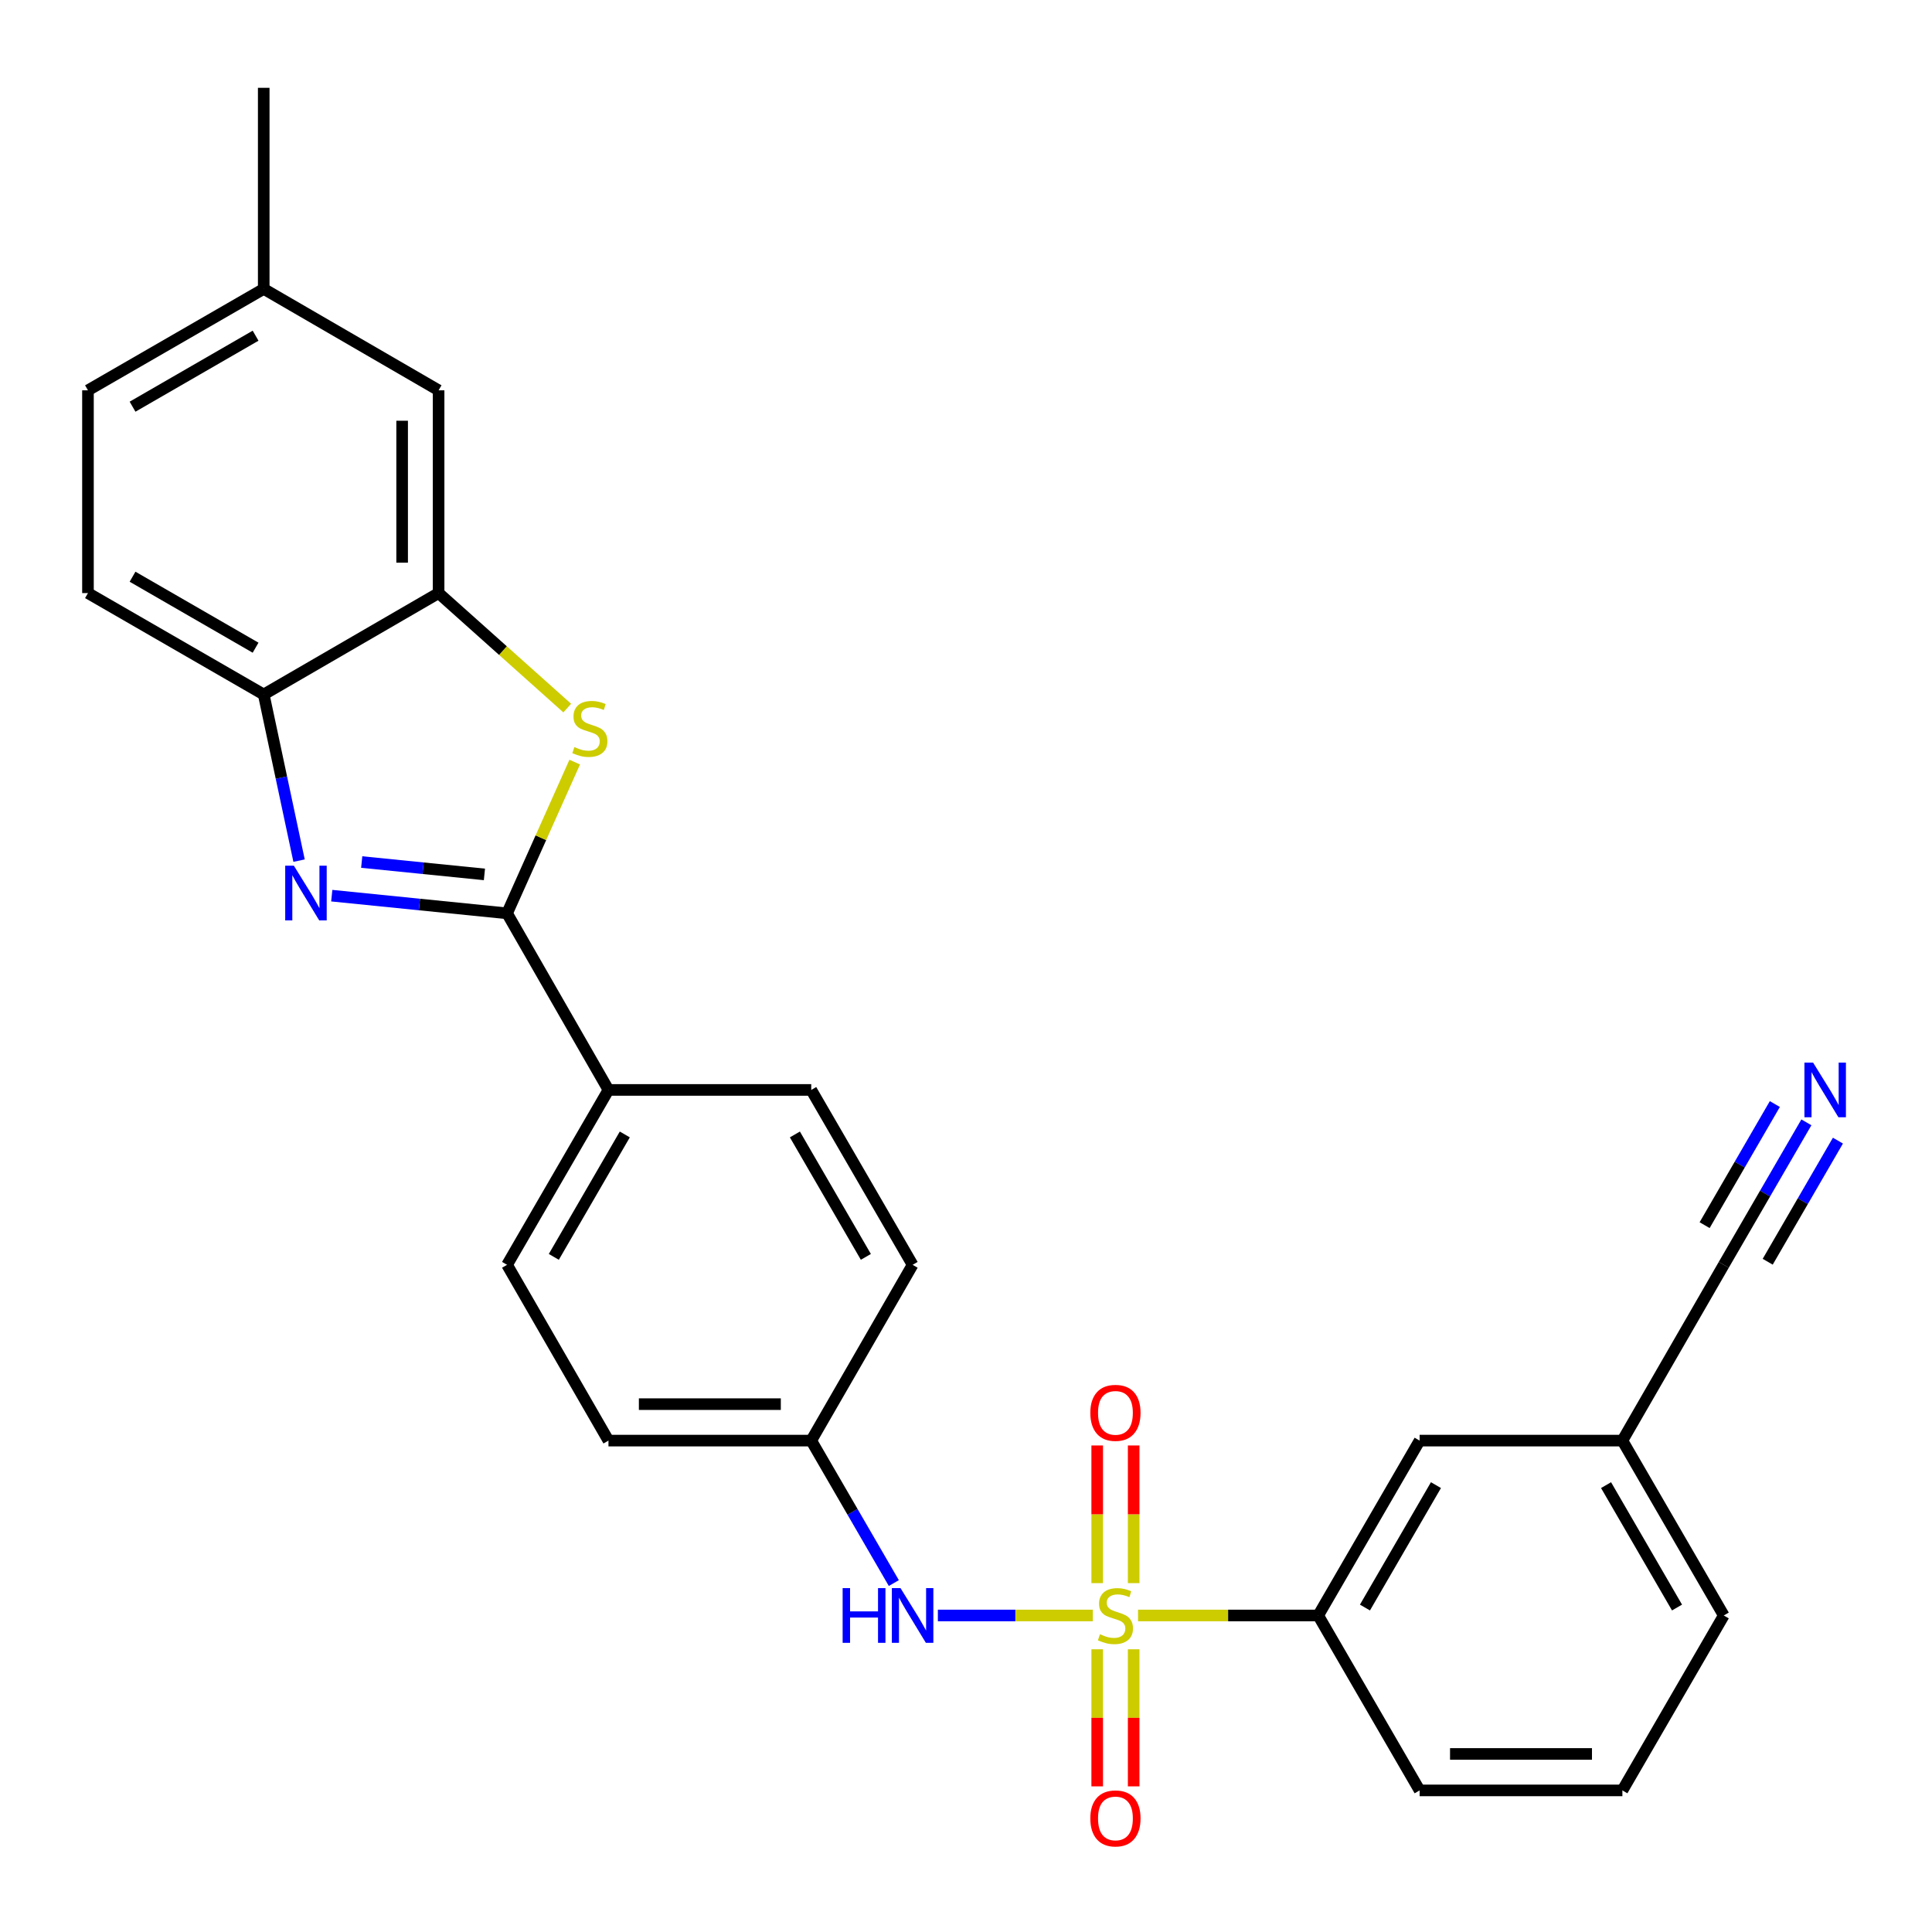 <?xml version='1.0' encoding='iso-8859-1'?>
<svg version='1.1' baseProfile='full'
              xmlns='http://www.w3.org/2000/svg'
                      xmlns:rdkit='http://www.rdkit.org/xml'
                      xmlns:xlink='http://www.w3.org/1999/xlink'
                  xml:space='preserve'
width='1000px' height='1000px' viewBox='0 0 1000 1000'>
<!-- END OF HEADER -->
<rect style='opacity:1.0;fill:#FFFFFF;stroke:none' width='1000' height='1000' x='0' y='0'> </rect>
<path class='bond-5' d='M 565.645,836.168 L 525.542,836.168' style='fill:none;fill-rule:evenodd;stroke:#CCCC00;stroke-width:6px;stroke-linecap:butt;stroke-linejoin:miter;stroke-opacity:1' />
<path class='bond-5' d='M 525.542,836.168 L 485.439,836.168' style='fill:none;fill-rule:evenodd;stroke:#0000FF;stroke-width:6px;stroke-linecap:butt;stroke-linejoin:miter;stroke-opacity:1' />
<path class='bond-6' d='M 589.053,836.168 L 635.676,836.168' style='fill:none;fill-rule:evenodd;stroke:#CCCC00;stroke-width:6px;stroke-linecap:butt;stroke-linejoin:miter;stroke-opacity:1' />
<path class='bond-6' d='M 635.676,836.168 L 682.3,836.168' style='fill:none;fill-rule:evenodd;stroke:#000000;stroke-width:6px;stroke-linecap:butt;stroke-linejoin:miter;stroke-opacity:1' />
<path class='bond-8' d='M 567.913,853.673 L 567.913,889.148' style='fill:none;fill-rule:evenodd;stroke:#CCCC00;stroke-width:6px;stroke-linecap:butt;stroke-linejoin:miter;stroke-opacity:1' />
<path class='bond-8' d='M 567.913,889.148 L 567.913,924.623' style='fill:none;fill-rule:evenodd;stroke:#FF0000;stroke-width:6px;stroke-linecap:butt;stroke-linejoin:miter;stroke-opacity:1' />
<path class='bond-8' d='M 586.785,853.673 L 586.785,889.148' style='fill:none;fill-rule:evenodd;stroke:#CCCC00;stroke-width:6px;stroke-linecap:butt;stroke-linejoin:miter;stroke-opacity:1' />
<path class='bond-8' d='M 586.785,889.148 L 586.785,924.623' style='fill:none;fill-rule:evenodd;stroke:#FF0000;stroke-width:6px;stroke-linecap:butt;stroke-linejoin:miter;stroke-opacity:1' />
<path class='bond-9' d='M 586.785,819.424 L 586.785,783.799' style='fill:none;fill-rule:evenodd;stroke:#CCCC00;stroke-width:6px;stroke-linecap:butt;stroke-linejoin:miter;stroke-opacity:1' />
<path class='bond-9' d='M 586.785,783.799 L 586.785,748.173' style='fill:none;fill-rule:evenodd;stroke:#FF0000;stroke-width:6px;stroke-linecap:butt;stroke-linejoin:miter;stroke-opacity:1' />
<path class='bond-9' d='M 567.913,819.424 L 567.913,783.799' style='fill:none;fill-rule:evenodd;stroke:#CCCC00;stroke-width:6px;stroke-linecap:butt;stroke-linejoin:miter;stroke-opacity:1' />
<path class='bond-9' d='M 567.913,783.799 L 567.913,748.173' style='fill:none;fill-rule:evenodd;stroke:#FF0000;stroke-width:6px;stroke-linecap:butt;stroke-linejoin:miter;stroke-opacity:1' />
<path class='bond-0' d='M 262.456,472.742 L 314.942,564.147' style='fill:none;fill-rule:evenodd;stroke:#000000;stroke-width:6px;stroke-linecap:butt;stroke-linejoin:miter;stroke-opacity:1' />
<path class='bond-1' d='M 262.456,472.742 L 217.089,468.168' style='fill:none;fill-rule:evenodd;stroke:#000000;stroke-width:6px;stroke-linecap:butt;stroke-linejoin:miter;stroke-opacity:1' />
<path class='bond-1' d='M 217.089,468.168 L 171.721,463.594' style='fill:none;fill-rule:evenodd;stroke:#0000FF;stroke-width:6px;stroke-linecap:butt;stroke-linejoin:miter;stroke-opacity:1' />
<path class='bond-1' d='M 250.739,452.593 L 218.982,449.391' style='fill:none;fill-rule:evenodd;stroke:#000000;stroke-width:6px;stroke-linecap:butt;stroke-linejoin:miter;stroke-opacity:1' />
<path class='bond-1' d='M 218.982,449.391 L 187.224,446.189' style='fill:none;fill-rule:evenodd;stroke:#0000FF;stroke-width:6px;stroke-linecap:butt;stroke-linejoin:miter;stroke-opacity:1' />
<path class='bond-2' d='M 262.456,472.742 L 279.966,433.606' style='fill:none;fill-rule:evenodd;stroke:#000000;stroke-width:6px;stroke-linecap:butt;stroke-linejoin:miter;stroke-opacity:1' />
<path class='bond-2' d='M 279.966,433.606 L 297.476,394.469' style='fill:none;fill-rule:evenodd;stroke:#CCCC00;stroke-width:6px;stroke-linecap:butt;stroke-linejoin:miter;stroke-opacity:1' />
<path class='bond-4' d='M 154.795,445.46 L 145.65,402.464' style='fill:none;fill-rule:evenodd;stroke:#0000FF;stroke-width:6px;stroke-linecap:butt;stroke-linejoin:miter;stroke-opacity:1' />
<path class='bond-4' d='M 145.65,402.464 L 136.505,359.467' style='fill:none;fill-rule:evenodd;stroke:#000000;stroke-width:6px;stroke-linecap:butt;stroke-linejoin:miter;stroke-opacity:1' />
<path class='bond-3' d='M 293.601,366.502 L 260.31,336.742' style='fill:none;fill-rule:evenodd;stroke:#CCCC00;stroke-width:6px;stroke-linecap:butt;stroke-linejoin:miter;stroke-opacity:1' />
<path class='bond-3' d='M 260.31,336.742 L 227.018,306.981' style='fill:none;fill-rule:evenodd;stroke:#000000;stroke-width:6px;stroke-linecap:butt;stroke-linejoin:miter;stroke-opacity:1' />
<path class='bond-12' d='M 227.018,306.981 L 227.018,202.031' style='fill:none;fill-rule:evenodd;stroke:#000000;stroke-width:6px;stroke-linecap:butt;stroke-linejoin:miter;stroke-opacity:1' />
<path class='bond-12' d='M 208.146,291.239 L 208.146,217.774' style='fill:none;fill-rule:evenodd;stroke:#000000;stroke-width:6px;stroke-linecap:butt;stroke-linejoin:miter;stroke-opacity:1' />
<path class='bond-29' d='M 227.018,306.981 L 136.505,359.467' style='fill:none;fill-rule:evenodd;stroke:#000000;stroke-width:6px;stroke-linecap:butt;stroke-linejoin:miter;stroke-opacity:1' />
<path class='bond-14' d='M 136.505,359.467 L 45.531,306.981' style='fill:none;fill-rule:evenodd;stroke:#000000;stroke-width:6px;stroke-linecap:butt;stroke-linejoin:miter;stroke-opacity:1' />
<path class='bond-14' d='M 132.29,335.247 L 68.608,298.507' style='fill:none;fill-rule:evenodd;stroke:#000000;stroke-width:6px;stroke-linecap:butt;stroke-linejoin:miter;stroke-opacity:1' />
<path class='bond-15' d='M 462.642,819.393 L 441.267,782.524' style='fill:none;fill-rule:evenodd;stroke:#0000FF;stroke-width:6px;stroke-linecap:butt;stroke-linejoin:miter;stroke-opacity:1' />
<path class='bond-15' d='M 441.267,782.524 L 419.892,745.655' style='fill:none;fill-rule:evenodd;stroke:#000000;stroke-width:6px;stroke-linecap:butt;stroke-linejoin:miter;stroke-opacity:1' />
<path class='bond-13' d='M 682.3,836.168 L 734.796,745.655' style='fill:none;fill-rule:evenodd;stroke:#000000;stroke-width:6px;stroke-linecap:butt;stroke-linejoin:miter;stroke-opacity:1' />
<path class='bond-13' d='M 706.499,832.06 L 743.247,768.701' style='fill:none;fill-rule:evenodd;stroke:#000000;stroke-width:6px;stroke-linecap:butt;stroke-linejoin:miter;stroke-opacity:1' />
<path class='bond-23' d='M 682.3,836.168 L 734.796,926.713' style='fill:none;fill-rule:evenodd;stroke:#000000;stroke-width:6px;stroke-linecap:butt;stroke-linejoin:miter;stroke-opacity:1' />
<path class='bond-7' d='M 934.981,580.923 L 913.601,617.796' style='fill:none;fill-rule:evenodd;stroke:#0000FF;stroke-width:6px;stroke-linecap:butt;stroke-linejoin:miter;stroke-opacity:1' />
<path class='bond-7' d='M 913.601,617.796 L 892.222,654.67' style='fill:none;fill-rule:evenodd;stroke:#000000;stroke-width:6px;stroke-linecap:butt;stroke-linejoin:miter;stroke-opacity:1' />
<path class='bond-7' d='M 918.654,571.456 L 900.482,602.799' style='fill:none;fill-rule:evenodd;stroke:#0000FF;stroke-width:6px;stroke-linecap:butt;stroke-linejoin:miter;stroke-opacity:1' />
<path class='bond-7' d='M 900.482,602.799 L 882.309,634.142' style='fill:none;fill-rule:evenodd;stroke:#000000;stroke-width:6px;stroke-linecap:butt;stroke-linejoin:miter;stroke-opacity:1' />
<path class='bond-7' d='M 951.307,590.389 L 933.134,621.731' style='fill:none;fill-rule:evenodd;stroke:#0000FF;stroke-width:6px;stroke-linecap:butt;stroke-linejoin:miter;stroke-opacity:1' />
<path class='bond-7' d='M 933.134,621.731 L 914.962,653.074' style='fill:none;fill-rule:evenodd;stroke:#000000;stroke-width:6px;stroke-linecap:butt;stroke-linejoin:miter;stroke-opacity:1' />
<path class='bond-10' d='M 314.942,564.147 L 262.456,654.67' style='fill:none;fill-rule:evenodd;stroke:#000000;stroke-width:6px;stroke-linecap:butt;stroke-linejoin:miter;stroke-opacity:1' />
<path class='bond-10' d='M 323.395,587.191 L 286.655,650.558' style='fill:none;fill-rule:evenodd;stroke:#000000;stroke-width:6px;stroke-linecap:butt;stroke-linejoin:miter;stroke-opacity:1' />
<path class='bond-28' d='M 314.942,564.147 L 419.892,564.147' style='fill:none;fill-rule:evenodd;stroke:#000000;stroke-width:6px;stroke-linecap:butt;stroke-linejoin:miter;stroke-opacity:1' />
<path class='bond-11' d='M 892.222,654.67 L 839.746,745.655' style='fill:none;fill-rule:evenodd;stroke:#000000;stroke-width:6px;stroke-linecap:butt;stroke-linejoin:miter;stroke-opacity:1' />
<path class='bond-19' d='M 227.018,202.031 L 136.505,149.535' style='fill:none;fill-rule:evenodd;stroke:#000000;stroke-width:6px;stroke-linecap:butt;stroke-linejoin:miter;stroke-opacity:1' />
<path class='bond-18' d='M 734.796,745.655 L 839.746,745.655' style='fill:none;fill-rule:evenodd;stroke:#000000;stroke-width:6px;stroke-linecap:butt;stroke-linejoin:miter;stroke-opacity:1' />
<path class='bond-22' d='M 45.531,306.981 L 45.531,202.031' style='fill:none;fill-rule:evenodd;stroke:#000000;stroke-width:6px;stroke-linecap:butt;stroke-linejoin:miter;stroke-opacity:1' />
<path class='bond-20' d='M 419.892,745.655 L 472.367,654.67' style='fill:none;fill-rule:evenodd;stroke:#000000;stroke-width:6px;stroke-linecap:butt;stroke-linejoin:miter;stroke-opacity:1' />
<path class='bond-21' d='M 419.892,745.655 L 314.942,745.655' style='fill:none;fill-rule:evenodd;stroke:#000000;stroke-width:6px;stroke-linecap:butt;stroke-linejoin:miter;stroke-opacity:1' />
<path class='bond-21' d='M 404.15,726.783 L 330.684,726.783' style='fill:none;fill-rule:evenodd;stroke:#000000;stroke-width:6px;stroke-linecap:butt;stroke-linejoin:miter;stroke-opacity:1' />
<path class='bond-16' d='M 262.456,654.67 L 314.942,745.655' style='fill:none;fill-rule:evenodd;stroke:#000000;stroke-width:6px;stroke-linecap:butt;stroke-linejoin:miter;stroke-opacity:1' />
<path class='bond-17' d='M 419.892,564.147 L 472.367,654.67' style='fill:none;fill-rule:evenodd;stroke:#000000;stroke-width:6px;stroke-linecap:butt;stroke-linejoin:miter;stroke-opacity:1' />
<path class='bond-17' d='M 411.436,587.19 L 448.169,650.556' style='fill:none;fill-rule:evenodd;stroke:#000000;stroke-width:6px;stroke-linecap:butt;stroke-linejoin:miter;stroke-opacity:1' />
<path class='bond-27' d='M 839.746,745.655 L 892.222,836.168' style='fill:none;fill-rule:evenodd;stroke:#000000;stroke-width:6px;stroke-linecap:butt;stroke-linejoin:miter;stroke-opacity:1' />
<path class='bond-27' d='M 831.291,768.698 L 868.024,832.057' style='fill:none;fill-rule:evenodd;stroke:#000000;stroke-width:6px;stroke-linecap:butt;stroke-linejoin:miter;stroke-opacity:1' />
<path class='bond-26' d='M 136.505,149.535 L 136.505,45.455' style='fill:none;fill-rule:evenodd;stroke:#000000;stroke-width:6px;stroke-linecap:butt;stroke-linejoin:miter;stroke-opacity:1' />
<path class='bond-30' d='M 136.505,149.535 L 45.531,202.031' style='fill:none;fill-rule:evenodd;stroke:#000000;stroke-width:6px;stroke-linecap:butt;stroke-linejoin:miter;stroke-opacity:1' />
<path class='bond-30' d='M 132.291,173.755 L 68.609,210.502' style='fill:none;fill-rule:evenodd;stroke:#000000;stroke-width:6px;stroke-linecap:butt;stroke-linejoin:miter;stroke-opacity:1' />
<path class='bond-24' d='M 734.796,926.713 L 839.746,926.713' style='fill:none;fill-rule:evenodd;stroke:#000000;stroke-width:6px;stroke-linecap:butt;stroke-linejoin:miter;stroke-opacity:1' />
<path class='bond-24' d='M 750.539,907.841 L 824.004,907.841' style='fill:none;fill-rule:evenodd;stroke:#000000;stroke-width:6px;stroke-linecap:butt;stroke-linejoin:miter;stroke-opacity:1' />
<path class='bond-25' d='M 839.746,926.713 L 892.222,836.168' style='fill:none;fill-rule:evenodd;stroke:#000000;stroke-width:6px;stroke-linecap:butt;stroke-linejoin:miter;stroke-opacity:1' />
<path  class='atom-0' d='M 569.349 845.888
Q 569.669 846.008, 570.989 846.568
Q 572.309 847.128, 573.749 847.488
Q 575.229 847.808, 576.669 847.808
Q 579.349 847.808, 580.909 846.528
Q 582.469 845.208, 582.469 842.928
Q 582.469 841.368, 581.669 840.408
Q 580.909 839.448, 579.709 838.928
Q 578.509 838.408, 576.509 837.808
Q 573.989 837.048, 572.469 836.328
Q 570.989 835.608, 569.909 834.088
Q 568.869 832.568, 568.869 830.008
Q 568.869 826.448, 571.269 824.248
Q 573.709 822.048, 578.509 822.048
Q 581.789 822.048, 585.509 823.608
L 584.589 826.688
Q 581.189 825.288, 578.629 825.288
Q 575.869 825.288, 574.349 826.448
Q 572.829 827.568, 572.869 829.528
Q 572.869 831.048, 573.629 831.968
Q 574.429 832.888, 575.549 833.408
Q 576.709 833.928, 578.629 834.528
Q 581.189 835.328, 582.709 836.128
Q 584.229 836.928, 585.309 838.568
Q 586.429 840.168, 586.429 842.928
Q 586.429 846.848, 583.789 848.968
Q 581.189 851.048, 576.829 851.048
Q 574.309 851.048, 572.389 850.488
Q 570.509 849.968, 568.269 849.048
L 569.349 845.888
' fill='#CCCC00'/>
<path  class='atom-2' d='M 152.105 448.087
L 161.385 463.087
Q 162.305 464.567, 163.785 467.247
Q 165.265 469.927, 165.345 470.087
L 165.345 448.087
L 169.105 448.087
L 169.105 476.407
L 165.225 476.407
L 155.265 460.007
Q 154.105 458.087, 152.865 455.887
Q 151.665 453.687, 151.305 453.007
L 151.305 476.407
L 147.625 476.407
L 147.625 448.087
L 152.105 448.087
' fill='#0000FF'/>
<path  class='atom-3' d='M 297.307 386.686
Q 297.627 386.806, 298.947 387.366
Q 300.267 387.926, 301.707 388.286
Q 303.187 388.606, 304.627 388.606
Q 307.307 388.606, 308.867 387.326
Q 310.427 386.006, 310.427 383.726
Q 310.427 382.166, 309.627 381.206
Q 308.867 380.246, 307.667 379.726
Q 306.467 379.206, 304.467 378.606
Q 301.947 377.846, 300.427 377.126
Q 298.947 376.406, 297.867 374.886
Q 296.827 373.366, 296.827 370.806
Q 296.827 367.246, 299.227 365.046
Q 301.667 362.846, 306.467 362.846
Q 309.747 362.846, 313.467 364.406
L 312.547 367.486
Q 309.147 366.086, 306.587 366.086
Q 303.827 366.086, 302.307 367.246
Q 300.787 368.366, 300.827 370.326
Q 300.827 371.846, 301.587 372.766
Q 302.387 373.686, 303.507 374.206
Q 304.667 374.726, 306.587 375.326
Q 309.147 376.126, 310.667 376.926
Q 312.187 377.726, 313.267 379.366
Q 314.387 380.966, 314.387 383.726
Q 314.387 387.646, 311.747 389.766
Q 309.147 391.846, 304.787 391.846
Q 302.267 391.846, 300.347 391.286
Q 298.467 390.766, 296.227 389.846
L 297.307 386.686
' fill='#CCCC00'/>
<path  class='atom-6' d='M 436.147 822.008
L 439.987 822.008
L 439.987 834.048
L 454.467 834.048
L 454.467 822.008
L 458.307 822.008
L 458.307 850.328
L 454.467 850.328
L 454.467 837.248
L 439.987 837.248
L 439.987 850.328
L 436.147 850.328
L 436.147 822.008
' fill='#0000FF'/>
<path  class='atom-6' d='M 466.107 822.008
L 475.387 837.008
Q 476.307 838.488, 477.787 841.168
Q 479.267 843.848, 479.347 844.008
L 479.347 822.008
L 483.107 822.008
L 483.107 850.328
L 479.227 850.328
L 469.267 833.928
Q 468.107 832.008, 466.867 829.808
Q 465.667 827.608, 465.307 826.928
L 465.307 850.328
L 461.627 850.328
L 461.627 822.008
L 466.107 822.008
' fill='#0000FF'/>
<path  class='atom-8' d='M 938.447 549.987
L 947.727 564.987
Q 948.647 566.467, 950.127 569.147
Q 951.607 571.827, 951.687 571.987
L 951.687 549.987
L 955.447 549.987
L 955.447 578.307
L 951.567 578.307
L 941.607 561.907
Q 940.447 559.987, 939.207 557.787
Q 938.007 555.587, 937.647 554.907
L 937.647 578.307
L 933.967 578.307
L 933.967 549.987
L 938.447 549.987
' fill='#0000FF'/>
<path  class='atom-9' d='M 564.349 941.209
Q 564.349 934.409, 567.709 930.609
Q 571.069 926.809, 577.349 926.809
Q 583.629 926.809, 586.989 930.609
Q 590.349 934.409, 590.349 941.209
Q 590.349 948.089, 586.949 952.009
Q 583.549 955.889, 577.349 955.889
Q 571.109 955.889, 567.709 952.009
Q 564.349 948.129, 564.349 941.209
M 577.349 952.689
Q 581.669 952.689, 583.989 949.809
Q 586.349 946.889, 586.349 941.209
Q 586.349 935.649, 583.989 932.849
Q 581.669 930.009, 577.349 930.009
Q 573.029 930.009, 570.669 932.809
Q 568.349 935.609, 568.349 941.209
Q 568.349 946.929, 570.669 949.809
Q 573.029 952.689, 577.349 952.689
' fill='#FF0000'/>
<path  class='atom-10' d='M 564.349 731.288
Q 564.349 724.488, 567.709 720.688
Q 571.069 716.888, 577.349 716.888
Q 583.629 716.888, 586.989 720.688
Q 590.349 724.488, 590.349 731.288
Q 590.349 738.168, 586.949 742.088
Q 583.549 745.968, 577.349 745.968
Q 571.109 745.968, 567.709 742.088
Q 564.349 738.208, 564.349 731.288
M 577.349 742.768
Q 581.669 742.768, 583.989 739.888
Q 586.349 736.968, 586.349 731.288
Q 586.349 725.728, 583.989 722.928
Q 581.669 720.088, 577.349 720.088
Q 573.029 720.088, 570.669 722.888
Q 568.349 725.688, 568.349 731.288
Q 568.349 737.008, 570.669 739.888
Q 573.029 742.768, 577.349 742.768
' fill='#FF0000'/>
</svg>
